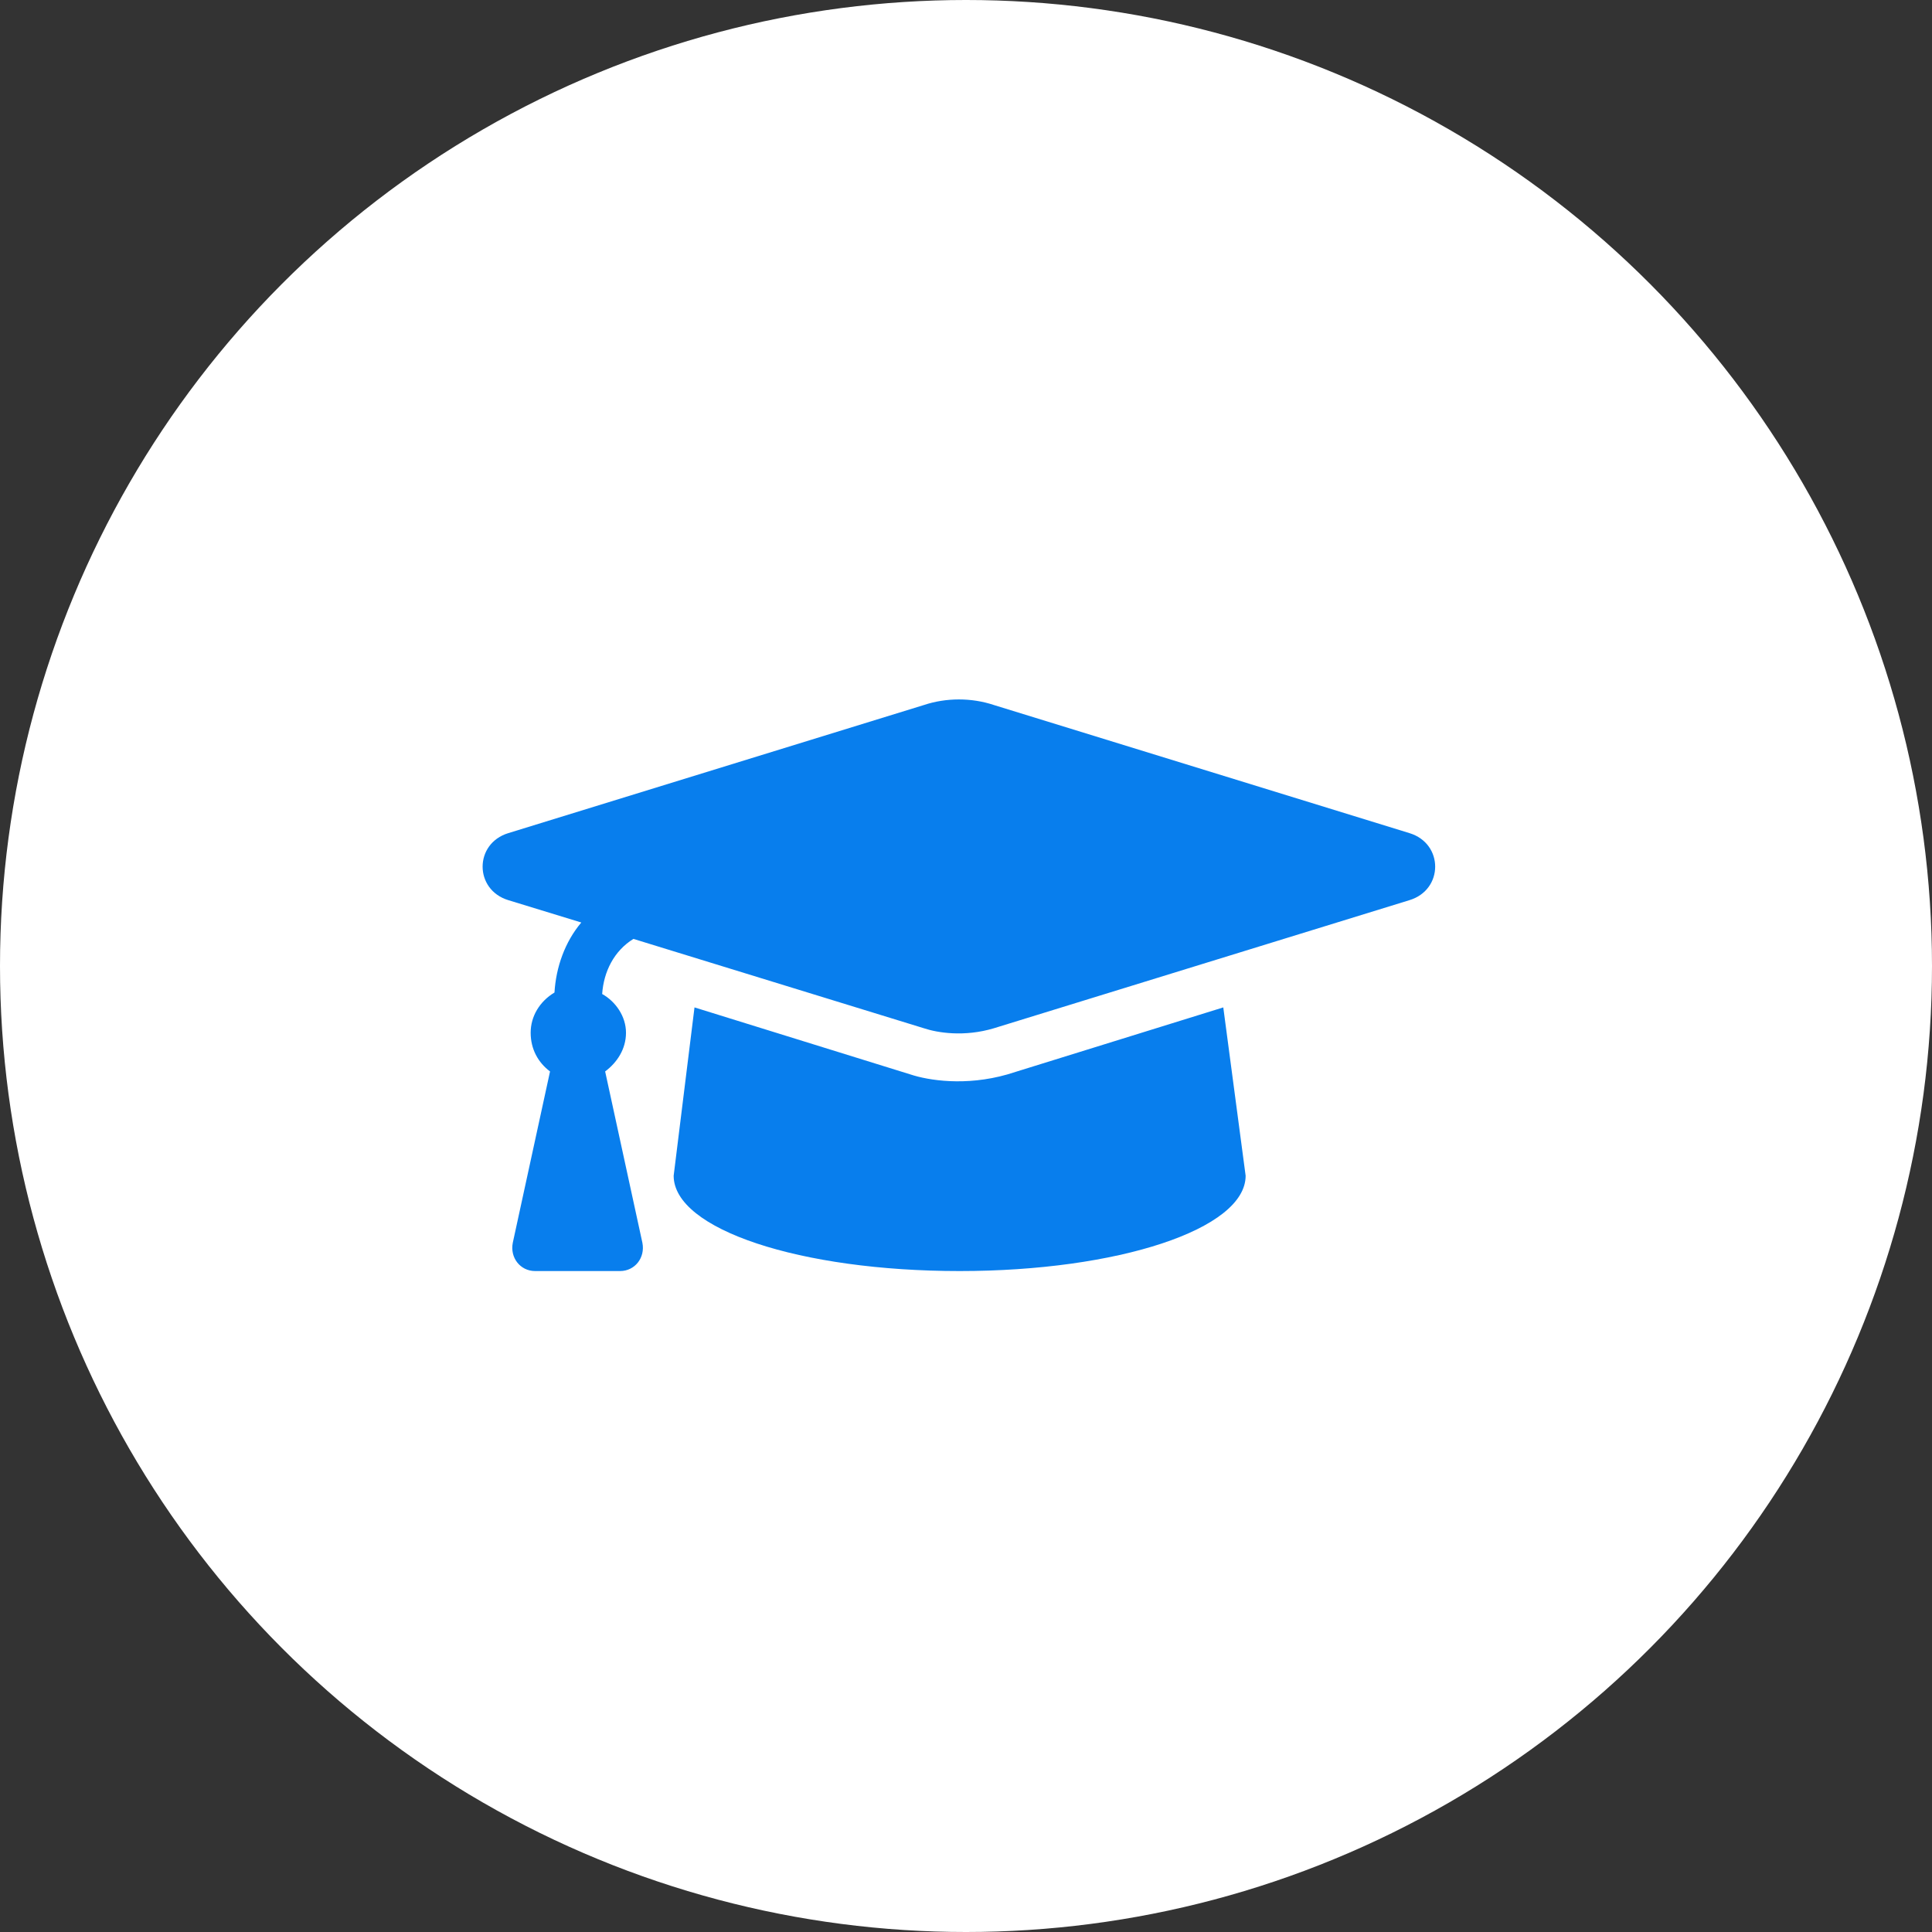 <svg xmlns="http://www.w3.org/2000/svg" width="76" height="76" viewBox="0 0 76 76" fill="none"><rect x="0" y="0" width="76" height="76" fill="#333333" stroke="none"/><circle cx="38" cy="38" r="38" fill="white"></circle><path d="M55.445 32.773L39.098 27.734C38.219 27.441 37.223 27.441 36.344 27.734L19.996 32.773C18.648 33.184 18.648 35 19.996 35.41L22.867 36.289C22.223 37.051 21.871 38.047 21.812 39.043C21.227 39.395 20.875 39.98 20.875 40.625C20.875 41.27 21.168 41.797 21.637 42.148L20.172 48.887C20.055 49.473 20.465 50 21.051 50H24.391C24.977 50 25.387 49.473 25.27 48.887L23.805 42.148C24.273 41.797 24.625 41.27 24.625 40.625C24.625 39.98 24.215 39.395 23.688 39.102C23.746 38.223 24.156 37.402 24.918 36.934L36.344 40.449C36.871 40.625 37.926 40.801 39.098 40.449L55.445 35.41C56.793 35 56.793 33.184 55.445 32.773ZM39.625 42.266C37.984 42.734 36.52 42.5 35.816 42.266L27.32 39.629L26.5 46.25C26.5 48.359 31.48 50 37.75 50C43.961 50 49 48.359 49 46.25L48.121 39.629L39.625 42.266Z" fill="#087EED"></path></svg>